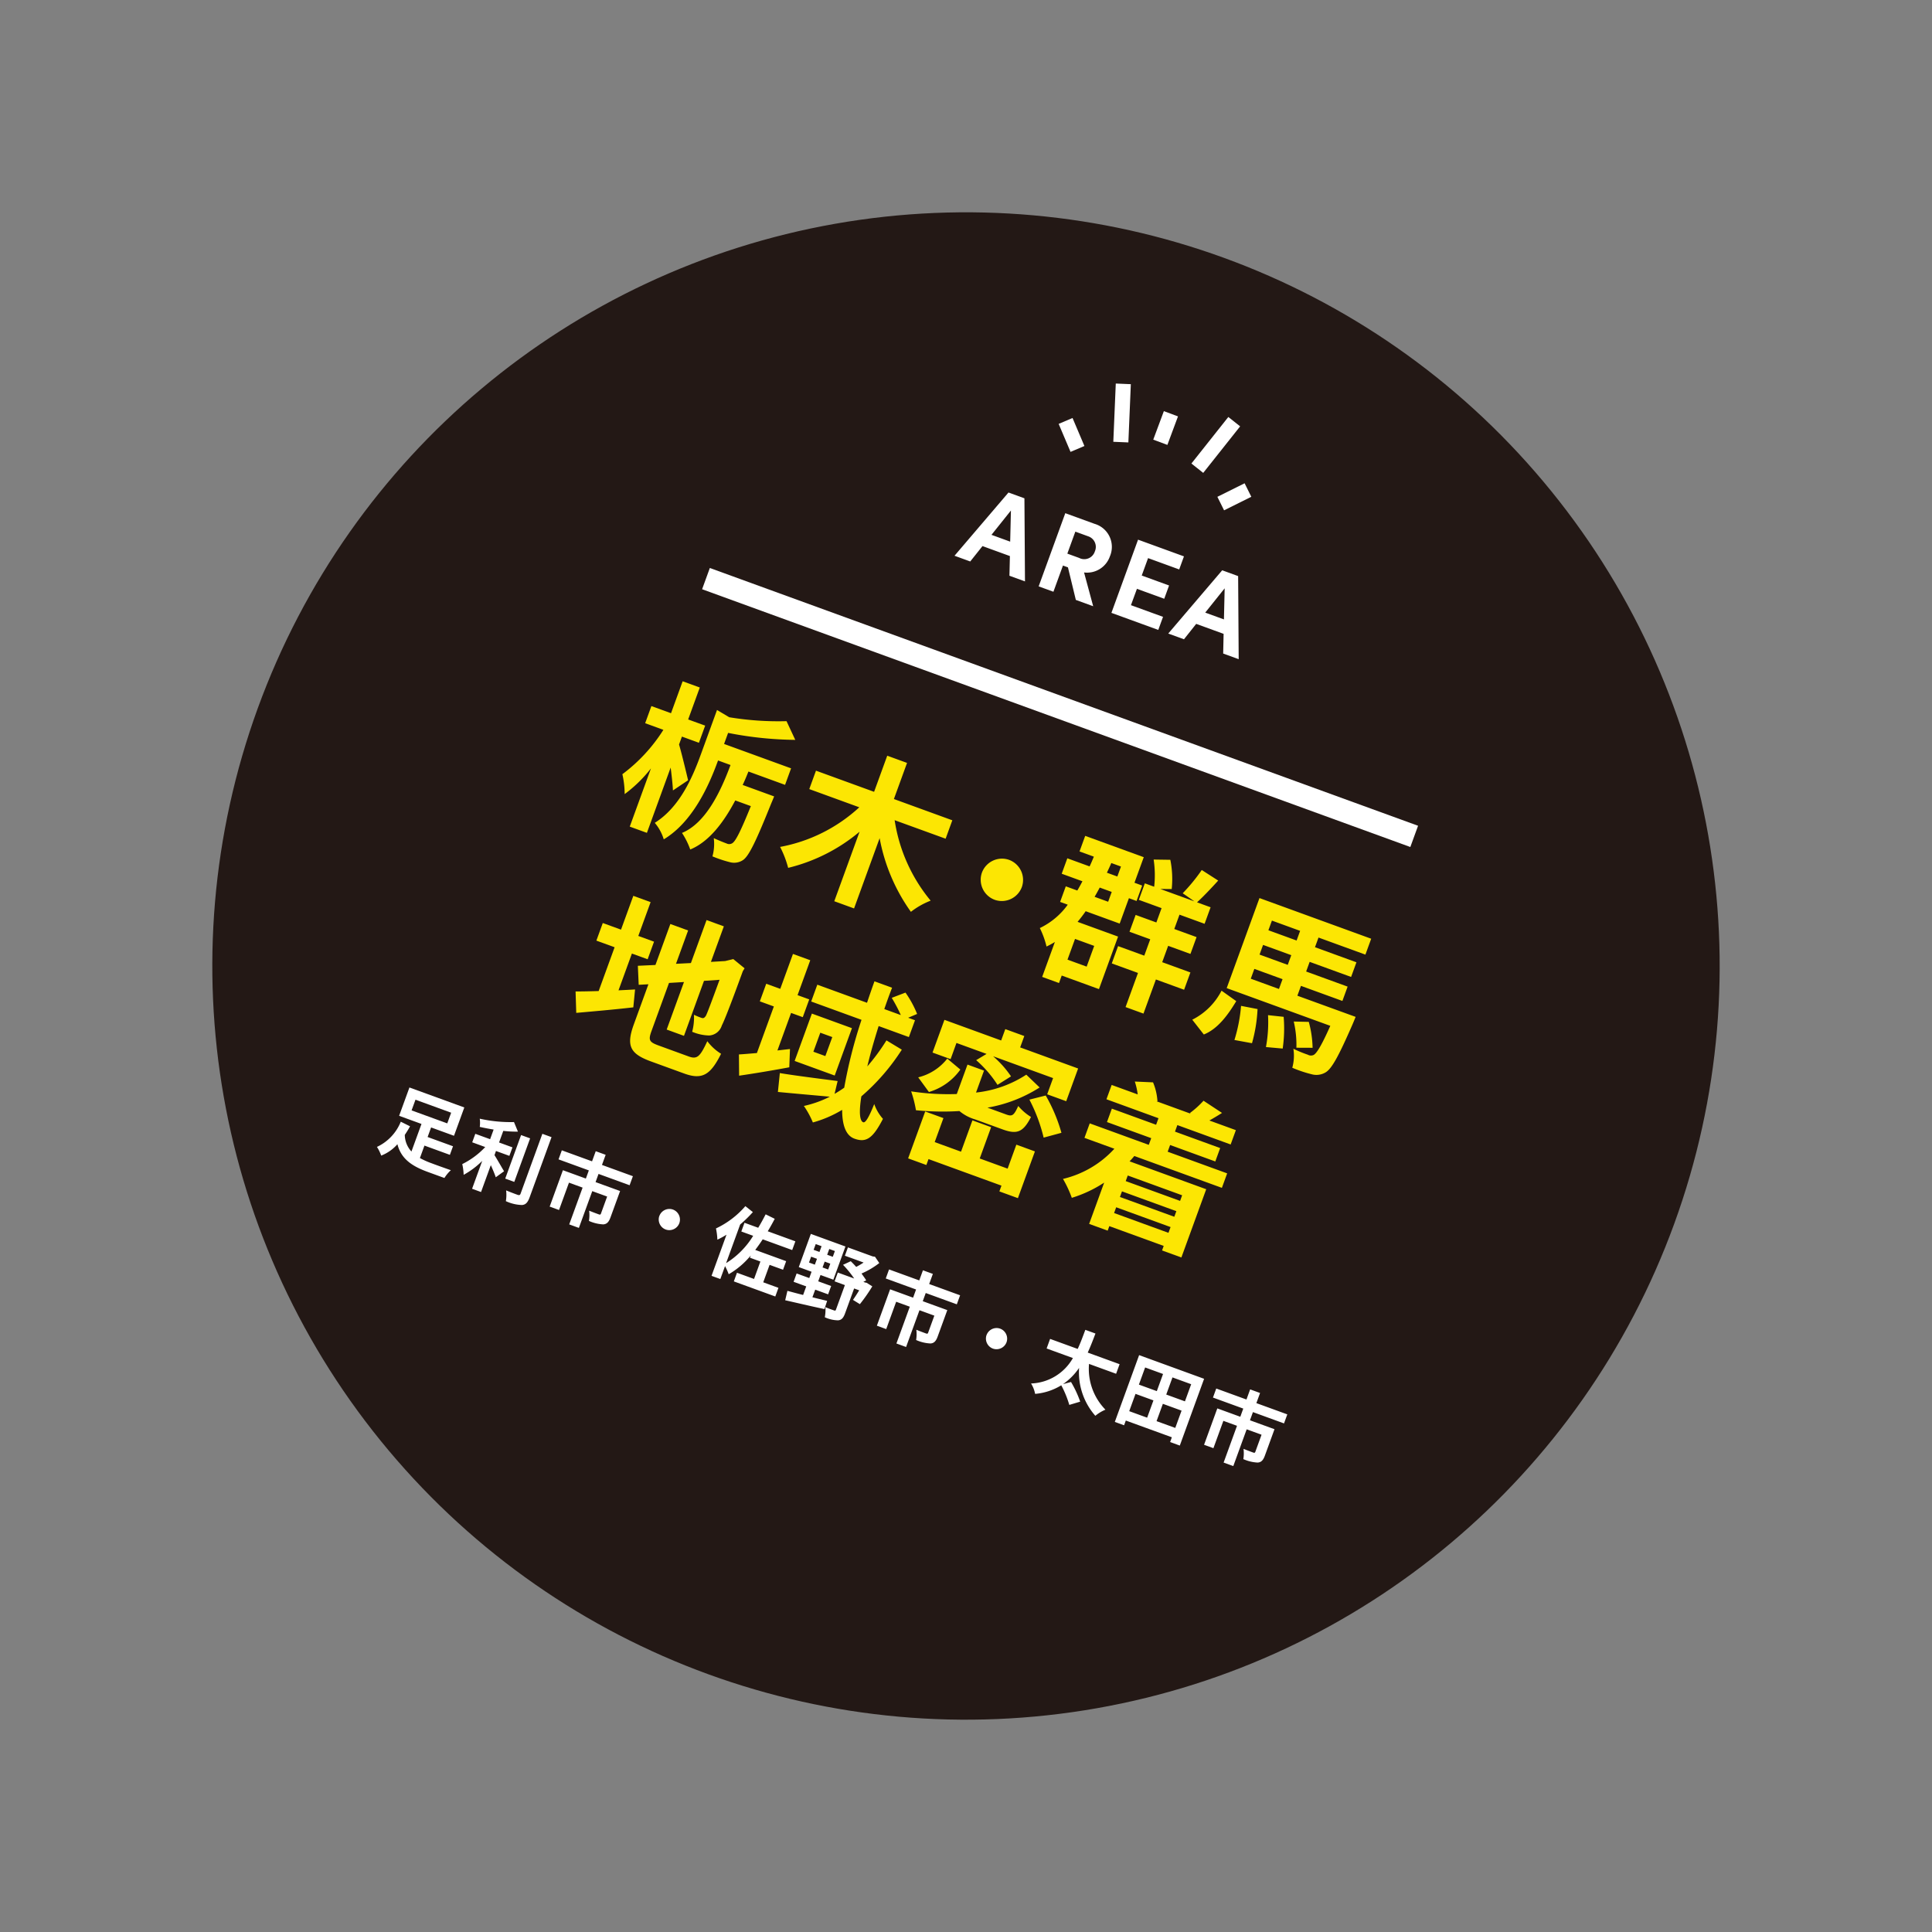 <svg xmlns="http://www.w3.org/2000/svg" width="256.343" height="256.342" viewBox="0 0 256.343 256.342">
  <rect x="0" y="0" width="256.343" height="256.342" fill="#808080" stroke="none"/>
  <g id="グループ_74739" data-name="グループ 74739" transform="translate(-973.584 -1113.535) rotate(20)">
    <circle id="楕円形_3" data-name="楕円形 3" cx="100" cy="100" r="100" transform="translate(1360 690)" fill="#231815"/>
    <path id="パス_137821" data-name="パス 137821" d="M-60.192-7.6h5.038v1.507h-5.038Zm3.2,5.313H-53.4V-3.5h-3.586V-4.851h3.234v-4H-61.5v4h3.157V-.957a3.331,3.331,0,0,1-1.584-1.771c.11-.44.2-.88.264-1.309l-1.364-.154A6.242,6.242,0,0,1-62.854.033a5.459,5.459,0,0,1,.924.891,5.535,5.535,0,0,0,1.507-2.156C-59.279.451-57.574.847-55.363.847h2.332A4.8,4.8,0,0,1-52.58-.418c-.6.011-2.233.022-2.706.011a10.544,10.544,0,0,1-1.705-.121Zm9.163-2.574h1.892v-1.2h-1.892V-7.7a14.3,14.3,0,0,0,1.859-.572l-.924-1.012a18.576,18.576,0,0,1-4.422,1.133,4.1,4.1,0,0,1,.374,1.023c.594-.077,1.221-.176,1.848-.3v1.364h-2.09v1.2h1.837a10.655,10.655,0,0,1-2.09,3.168,7.362,7.362,0,0,1,.66,1.276A10.944,10.944,0,0,0-49.093-3V.935h1.265V-2.86c.44.451.9.946,1.166,1.287L-45.9-2.7c-.3-.231-1.386-1.166-1.925-1.573Zm3.685-3.124h-1.276v6.149h1.276Zm1.32-1.122V-.649c0,.2-.088.264-.3.275-.231,0-.935,0-1.65-.033A5.02,5.02,0,0,1-44.319.946,5.417,5.417,0,0,0-42.13.693c.451-.209.6-.572.6-1.331v-8.47Zm13.211,2.453V-7.931h-4.367v-1.43h-1.4v1.43h-4.268v1.276h4.279V-5.5H-38.61V-.363h1.32V-4.224h1.925V.968H-34V-4.224h2.1V-1.8c0,.121-.055.176-.231.176s-.825,0-1.375-.022a4.7,4.7,0,0,1,.44,1.287,5.245,5.245,0,0,0,1.947-.22c.451-.2.583-.572.583-1.2V-5.5H-34V-6.655Zm5.1,2.475A1.418,1.418,0,0,0-23.1-2.772,1.418,1.418,0,0,0-21.692-4.18,1.418,1.418,0,0,0-23.1-5.588,1.418,1.418,0,0,0-24.508-4.18ZM-6.4-5.951V-7.183H-10.3c.121-.605.22-1.232.308-1.87L-11.33-9.2c-.088.693-.187,1.364-.319,2.013h-1.936v1.232h1.672A11.029,11.029,0,0,1-14.047-1.32V-6.776A17.839,17.839,0,0,0-13.024-8.9l-1.21-.4a11.7,11.7,0,0,1-2.651,4.114A8.474,8.474,0,0,1-16.2-3.85a10.715,10.715,0,0,0,.913-1.034V.924h1.243V-.9a7.23,7.23,0,0,1,.825.847,10.81,10.81,0,0,0,1.9-3.344v.319h1.474V-.616h-2.409V.605H-6.4V-.616H-8.547V-3.08h1.9V-4.29h-4.367c.165-.528.319-1.089.451-1.661Zm2.662-.033h.825v.825H-3.74Zm0-1.782h.825v.814H-3.74Zm2.706.814h-.792v-.814h.792Zm0,1.793h-.792v-.825h.792Zm-.7,3.1H.088V-3.234H-1.738v-.891H.077V-8.811H-4.807v4.686H-3v.891H-4.785v1.177H-3v1.21c-.814.088-1.551.143-2.145.2L-4.994.627C-3.564.44-1.573.209.3-.055L.264-1.2c-.671.077-1.342.154-2,.22Zm6.094-3.19-.187.033H3.916L4.2-5.533c-.242-.2-.561-.407-.891-.638A10.753,10.753,0,0,0,5.049-8.283l-.825-.594-.286.066H.429v1.177h2.64a9.654,9.654,0,0,1-.726.88c-.319-.176-.638-.33-.935-.462l-.8.8a13.877,13.877,0,0,1,2.013,1.2H.308v1.243H1.76V-.5c0,.143-.055.176-.22.176S.825-.308.33-.341A5.073,5.073,0,0,1,.715.946a4.317,4.317,0,0,0,1.8-.22c.429-.2.55-.561.55-1.188V-3.971h.715c-.11.55-.231,1.089-.341,1.474l1.056.22A22.286,22.286,0,0,0,5.236-5.06ZM16.588-6.655V-7.931H12.221v-1.43h-1.4v1.43H6.556v1.276h4.279V-5.5H7.59V-.363H8.91V-4.224h1.925V.968H12.2V-4.224h2.1V-1.8c0,.121-.055.176-.231.176s-.825,0-1.375-.022a4.7,4.7,0,0,1,.44,1.287,5.245,5.245,0,0,0,1.947-.22c.451-.2.583-.572.583-1.2V-5.5H12.2V-6.655Zm5.1,2.475A1.418,1.418,0,0,0,23.1-2.772,1.418,1.418,0,0,0,24.508-4.18,1.418,1.418,0,0,0,23.1-5.588,1.418,1.418,0,0,0,21.692-4.18ZM39.6-5.225V-6.578H35.1c.077-.957.088-1.881.1-2.728H33.77c-.011.836,0,1.771-.088,2.728H29.788v1.353H33.5A6.642,6.642,0,0,1,29.436-.154,4.026,4.026,0,0,1,30.415.957,7.9,7.9,0,0,0,33.286-1.3,13.722,13.722,0,0,1,35.178.781l1.21-.9a14.2,14.2,0,0,0-2.035-2.035l-.9.627a8.2,8.2,0,0,0,1.265-2.75,8.743,8.743,0,0,0,4.2,5.236A5.252,5.252,0,0,1,39.9-.264a7.751,7.751,0,0,1-4.125-4.961Zm7.194,4.07V-3.6h2.64v2.442ZM42.933-3.6h2.53v2.442h-2.53Zm2.53-3.729v2.42h-2.53v-2.42Zm3.971,2.42h-2.64v-2.42h2.64Zm-7.81-3.685V.836h1.309V.165h6.5V.836H50.8V-8.591ZM62.788-6.655V-7.931H58.421v-1.43h-1.4v1.43H52.756v1.276h4.279V-5.5H53.79V-.363h1.32V-4.224h1.925V.968H58.4V-4.224h2.1V-1.8c0,.121-.055.176-.231.176s-.825,0-1.375-.022a4.7,4.7,0,0,1,.44,1.287,5.245,5.245,0,0,0,1.947-.22c.451-.2.583-.572.583-1.2V-5.5H58.4V-6.655Z" transform="translate(1457.62 839.254)" fill="#fff"/>
    <path id="パス_137822" data-name="パス 137822" d="M-30.1,0l-3.84-10.335h-2.25L-40.05,0h2.22L-37-2.475h3.87L-32.295,0ZM-35.07-8.2l1.32,3.915h-2.64Zm14.6,8.2-2.67-3.795a3.208,3.208,0,0,0,2.49-3.165,3.183,3.183,0,0,0-3.39-3.375H-28.17V0h2.085V-3.7h.705L-22.92,0Zm-3.78-8.49a1.475,1.475,0,0,1,1.5,1.575,1.473,1.473,0,0,1-1.665,1.53h-1.665V-8.49Zm8.445,4.335h3.855V-6.03H-15.81V-8.49h4.395v-1.845h-6.48V0h6.615V-1.845h-4.53ZM.075,0l-3.84-10.335h-2.25L-9.87,0h2.22l.825-2.475h3.87L-2.115,0ZM-4.89-8.2-3.57-4.29H-6.21Z" transform="translate(1480.001 739.371)" fill="#fff"/>
    <line id="線_7" data-name="線 7" x1="1.408" y2="3.783" transform="translate(1459.167 712.328) rotate(-20)" fill="none" stroke="#fff" stroke-miterlimit="10" stroke-width="2"/>
    <line id="線_8" data-name="線 8" x1="0.327" y2="7.729" transform="translate(1452.888 710.391) rotate(-20)" fill="none" stroke="#fff" stroke-miterlimit="10" stroke-width="2"/>
    <line id="線_9" data-name="線 9" x2="1.576" y2="3.716" transform="translate(1447.683 717.521) rotate(-20)" fill="none" stroke="#fff" stroke-miterlimit="10" stroke-width="2"/>
    <line id="線_10" data-name="線 10" x1="3.614" y2="1.797" transform="translate(1470.16 719.096) rotate(-20)" fill="none" stroke="#fff" stroke-miterlimit="10" stroke-width="2"/>
    <line id="線_11" data-name="線 11" x1="4.898" y2="6.175" transform="translate(1464.139 711.635) rotate(-20)" fill="none" stroke="#fff" stroke-miterlimit="10" stroke-width="2"/>
    <path id="パス_137823" data-name="パス 137823" d="M-39.842-11.088h2.222v-2.486h-2.222v-4.774h-2.442v4.774h-2.574v2.486h2.574v6.182c-1.1.44-2.068.814-2.86,1.1l1.056,2.64c2.024-.946,4.532-2.112,6.864-3.278l-.594-2.31c-.66.286-1.342.572-2.024.858Zm7.5,10.252c-1.342,0-1.54-.2-1.54-1.5V-9.108l1.826-.792v6.71h2.442v-7.766l1.892-.836c0,3.124-.022,4.73-.066,5.082-.088.4-.22.484-.484.484a10.01,10.01,0,0,1-1.056-.044,7.182,7.182,0,0,1,.55,2.2,6.133,6.133,0,0,0,2.288-.308A1.877,1.877,0,0,0-25.366-6.2c.11-.9.154-3.542.154-7.722l.088-.44L-26.95-15l-.462.308-.462.308-1.738.748v-5.016h-2.442v6.072l-1.826.77v-4.708h-2.508v5.786l-2.156.9.968,2.332,1.188-.506v5.654c0,3.036.858,3.85,3.828,3.85h4.686c2.574,0,3.344-1.056,3.7-4.136a6.622,6.622,0,0,1-2.288-.946c-.2,2.244-.418,2.75-1.628,2.75ZM-15.8-6.358l-1.5.748v-5.3h1.65V-13.42h-1.65v-4.928h-2.442v4.928h-1.98v2.486h1.98v6.578c-.814.374-1.562.726-2.178.99l.99,2.64c1.8-.968,3.938-2.178,5.874-3.322Zm11.638-5.456A27.3,27.3,0,0,1-5.368-7.7c-.2-1.672-.33-3.542-.418-5.544h4.268V-15.62h-.968l.946-.88a13.919,13.919,0,0,0-2.42-2.134l-1.474,1.276A20.646,20.646,0,0,1-3.52-15.62H-5.852c-.022-1.012-.022-2,0-3.014H-8.338c0,1.012.022,2,.044,3.014h-7.018v2.376h7.106A63.591,63.591,0,0,0-7.282-4c-.286.418-.594.814-.924,1.21l-.2-1.738c-2.772.616-5.654,1.276-7.568,1.628l.616,2.442C-13.464-.946-11-1.606-8.668-2.222A14.443,14.443,0,0,1-11.484.11a11.509,11.509,0,0,1,1.87,1.65,15.384,15.384,0,0,0,3.08-2.9C-5.852.726-4.928,1.892-3.7,1.892c1.65,0,2.288-.836,2.662-3.762a5.891,5.891,0,0,1-1.76-1.452C-2.86-1.364-3.036-.55-3.344-.55c-.528,0-1.034-1.188-1.408-3.146a28.156,28.156,0,0,0,2.926-7.656Zm-6.908,4.73H-12.76V-9.768h1.694Zm-3.608-4.686v6.688H-9.02V-11.77Zm19.36-2.9H8.932L7.92-13.42A15.244,15.244,0,0,1,11.7-11.308L13-12.98a13.457,13.457,0,0,0-3.146-1.694h8.47v2.288H21.01v-4.62H12.826v-1.606H10.142v1.606H2.134v4.62H4.686ZM4.246-12.3A7,7,0,0,1,1.474-8.646l2,1.342a7.81,7.81,0,0,0,2.9-4.224Zm10.12,6.314c2.024,0,2.684-.572,2.97-2.838a6.987,6.987,0,0,1-2.09-.792c-.11,1.386-.264,1.606-1.1,1.606H11.484a18.817,18.817,0,0,0,5.588-4.884l-2.244-.99a15.07,15.07,0,0,1-5.456,4.51v-3.1H7.04v4.158A32.371,32.371,0,0,1,1.232-6.578,15.917,15.917,0,0,1,2.684-4.444,35.445,35.445,0,0,0,8.14-6.314a5.815,5.815,0,0,0,2.332.33Zm2.4,4.664H12.826V-5.742h-2.64V-1.32H6.468V-4.708H3.894V1.914H6.468V1.078h10.3v.814h2.618v-6.6H16.764Zm-.418-9.592a21.844,21.844,0,0,1,3.5,4.092l2-1.408a21.43,21.43,0,0,0-3.652-3.938ZM39.732-5.918v.792H32.054v-.792Zm-7.678,5.3V-1.43h7.678v.814Zm7.678-2.266H32.054v-.792h7.678Zm4.62-5.764v-2.046h-8.4v-.946h6.38V-13.53h-6.38v-.924h7.524v-2.024h-3.74c.374-.44.792-.946,1.232-1.518l-2.86-.682a12.081,12.081,0,0,1-1.144,2.156l.154.044h-4.84l.11-.044a7.7,7.7,0,0,0-1.408-2.156l-2.31.726a9.341,9.341,0,0,1,.946,1.474H25.938v2.024h7.348v.924H27.038v1.892h6.248v.946H24.948v2.046h4.224a13.394,13.394,0,0,1-5.038,6.094A14.966,14.966,0,0,1,26.092-.594,16.727,16.727,0,0,0,29.436-3.96V1.87h2.618V1.232h7.678V1.87H42.46V-7.766H31.636c.132-.286.242-.572.352-.88Z" transform="translate(1457.621 814.697)" fill="#fce603"/>
    <g id="グループ_956" data-name="グループ 956" transform="translate(6.527)">
      <path id="パス_137824" data-name="パス 137824" d="M-13.552-6.534c-.4-.616-2.134-3.234-2.75-4.048V-11.7h2.4v-2.42h-2.4v-4.51h-2.42v4.51h-2.772v2.42h2.574a21.966,21.966,0,0,1-3.1,7.392,11.991,11.991,0,0,1,1.188,2.376,17.832,17.832,0,0,0,2.112-4.4V1.892h2.42V-7.326c.506.99,1.034,2.046,1.32,2.75Zm12.3-3.828v-2.332h-9.46v-1.562a48.239,48.239,0,0,0,8.69-2.178L-3.96-18.37a40.012,40.012,0,0,1-7.326,2.112l-1.848-.352v6.336c0,3.19-.242,7.48-2.64,10.56a6.133,6.133,0,0,1,1.87,1.65c2.816-3.476,3.19-8.756,3.19-12.188v-.11h1.76c-.022,3.806-.462,8.382-2.97,10.67A10.024,10.024,0,0,1-10.142,2C-8.118.154-7.194-2.97-6.754-6.16h2.2c-.132,3.652-.308,5.082-.638,5.478A.765.765,0,0,1-5.874-.4C-6.2-.4-6.93-.418-7.722-.484a6.172,6.172,0,0,1,.66,2.332A16.163,16.163,0,0,0-4.62,1.782,2.129,2.129,0,0,0-3.1.946C-2.53.2-2.31-2-2.134-7.458c.022-.286.044-.968.044-.968H-6.534c.066-.66.088-1.3.11-1.936Zm22.462-.572v-2.6h-8.25v-5.1H10.164v5.1H1.958v2.6H9.02A21.15,21.15,0,0,1,.946-2.4,13.516,13.516,0,0,1,2.9-.154,23.243,23.243,0,0,0,10.164-7.9V1.914h2.794V-8.008A24.4,24.4,0,0,0,20.2-.242,10.272,10.272,0,0,1,22.154-2.53a21.832,21.832,0,0,1-8.14-8.4Z" transform="translate(1423.946 785.988)" fill="#fce603"/>
      <path id="パス_137825" data-name="パス 137825" d="M-14.454-4.312v2.926H-17.16V-4.312Zm-.264-7.524v1.386h-1.914c.088-.462.154-.924.22-1.386Zm0-3.586v1.408h-1.474c.044-.462.088-.924.11-1.408Zm-2.9,8.866c.2-.55.374-1.1.528-1.694h4.8v-3.586h1.078v-2.178H-12.3v-3.608H-20.57v2.2h2.024c-.022.484-.044.946-.088,1.408H-21.78v2.178h2.926c-.066.484-.132.946-.22,1.386H-20.7v2.2h1.078a9.722,9.722,0,0,1-2.42,4.18,11.535,11.535,0,0,1,1.672,2,11.184,11.184,0,0,0,.836-.946V1.914h2.376V.858H-11.9V-6.556ZM-1.254-5.368H-5.236v-2.31H-2.09v-2.376H-5.236v-2.024h3.542V-14.41H-3.608c.506-.968,1.1-2.332,1.65-3.674l-2.53-.572a23.773,23.773,0,0,1-1.32,3.762l1.826.484H-8.8l1.43-.506a12.863,12.863,0,0,0-1.5-3.586l-2.09.726a13.92,13.92,0,0,1,1.3,3.366h-1.32v2.332h3.212v2.024h-2.926v2.376h2.926v2.31h-3.7v2.442h3.7V1.892h2.53V-2.926h3.982ZM3.234,1.76C4.708.44,5.346-1.716,5.764-3.872L3.454-4.51A8.778,8.778,0,0,1,1.122.44ZM6.578-3.5A20.99,20.99,0,0,1,7.3,1.056L9.636.66a19.985,19.985,0,0,0-.858-4.51Zm3.784-.066A17.964,17.964,0,0,1,11.55.506l2.156-.572a18.469,18.469,0,0,0-1.32-4ZM6.556-8.712h3.982v1.386H6.556Zm3.982-6.82v1.364H6.556v-1.364Zm0,4.8H6.556V-12.1h3.982Zm2.6,3.41V-8.712h5.852v-2.024H13.134V-12.1h5.852v-2.068H13.134v-1.364h6.622v-2.244H3.982V-5.06h14.63c-.2,2.838-.44,4-.748,4.378a.847.847,0,0,1-.748.242,15.623,15.623,0,0,1-2.068-.088,6.041,6.041,0,0,1,.726,2.42,16.518,16.518,0,0,0,2.684-.066A2.367,2.367,0,0,0,20.108.99c.638-.726.924-2.684,1.21-7.282.022-.352.044-1.034.044-1.034ZM17.4-1.518a14.017,14.017,0,0,0-1.65-3.058l-1.892.638A13.593,13.593,0,0,1,15.378-.792Z" transform="translate(1482.999 785.988)" fill="#fce603"/>
      <path id="パス_137826" data-name="パス 137826" d="M-2.816-8.36A2.836,2.836,0,0,0,0-5.544,2.836,2.836,0,0,0,2.816-8.36,2.836,2.836,0,0,0,0-11.176,2.836,2.836,0,0,0-2.816-8.36Z" transform="translate(1454.037 785.988)" fill="#fce603"/>
    </g>
    <rect id="長方形_889" data-name="長方形 889" width="100" height="3" transform="translate(1410 752)" fill="#fff"/>
  </g>
</svg>
